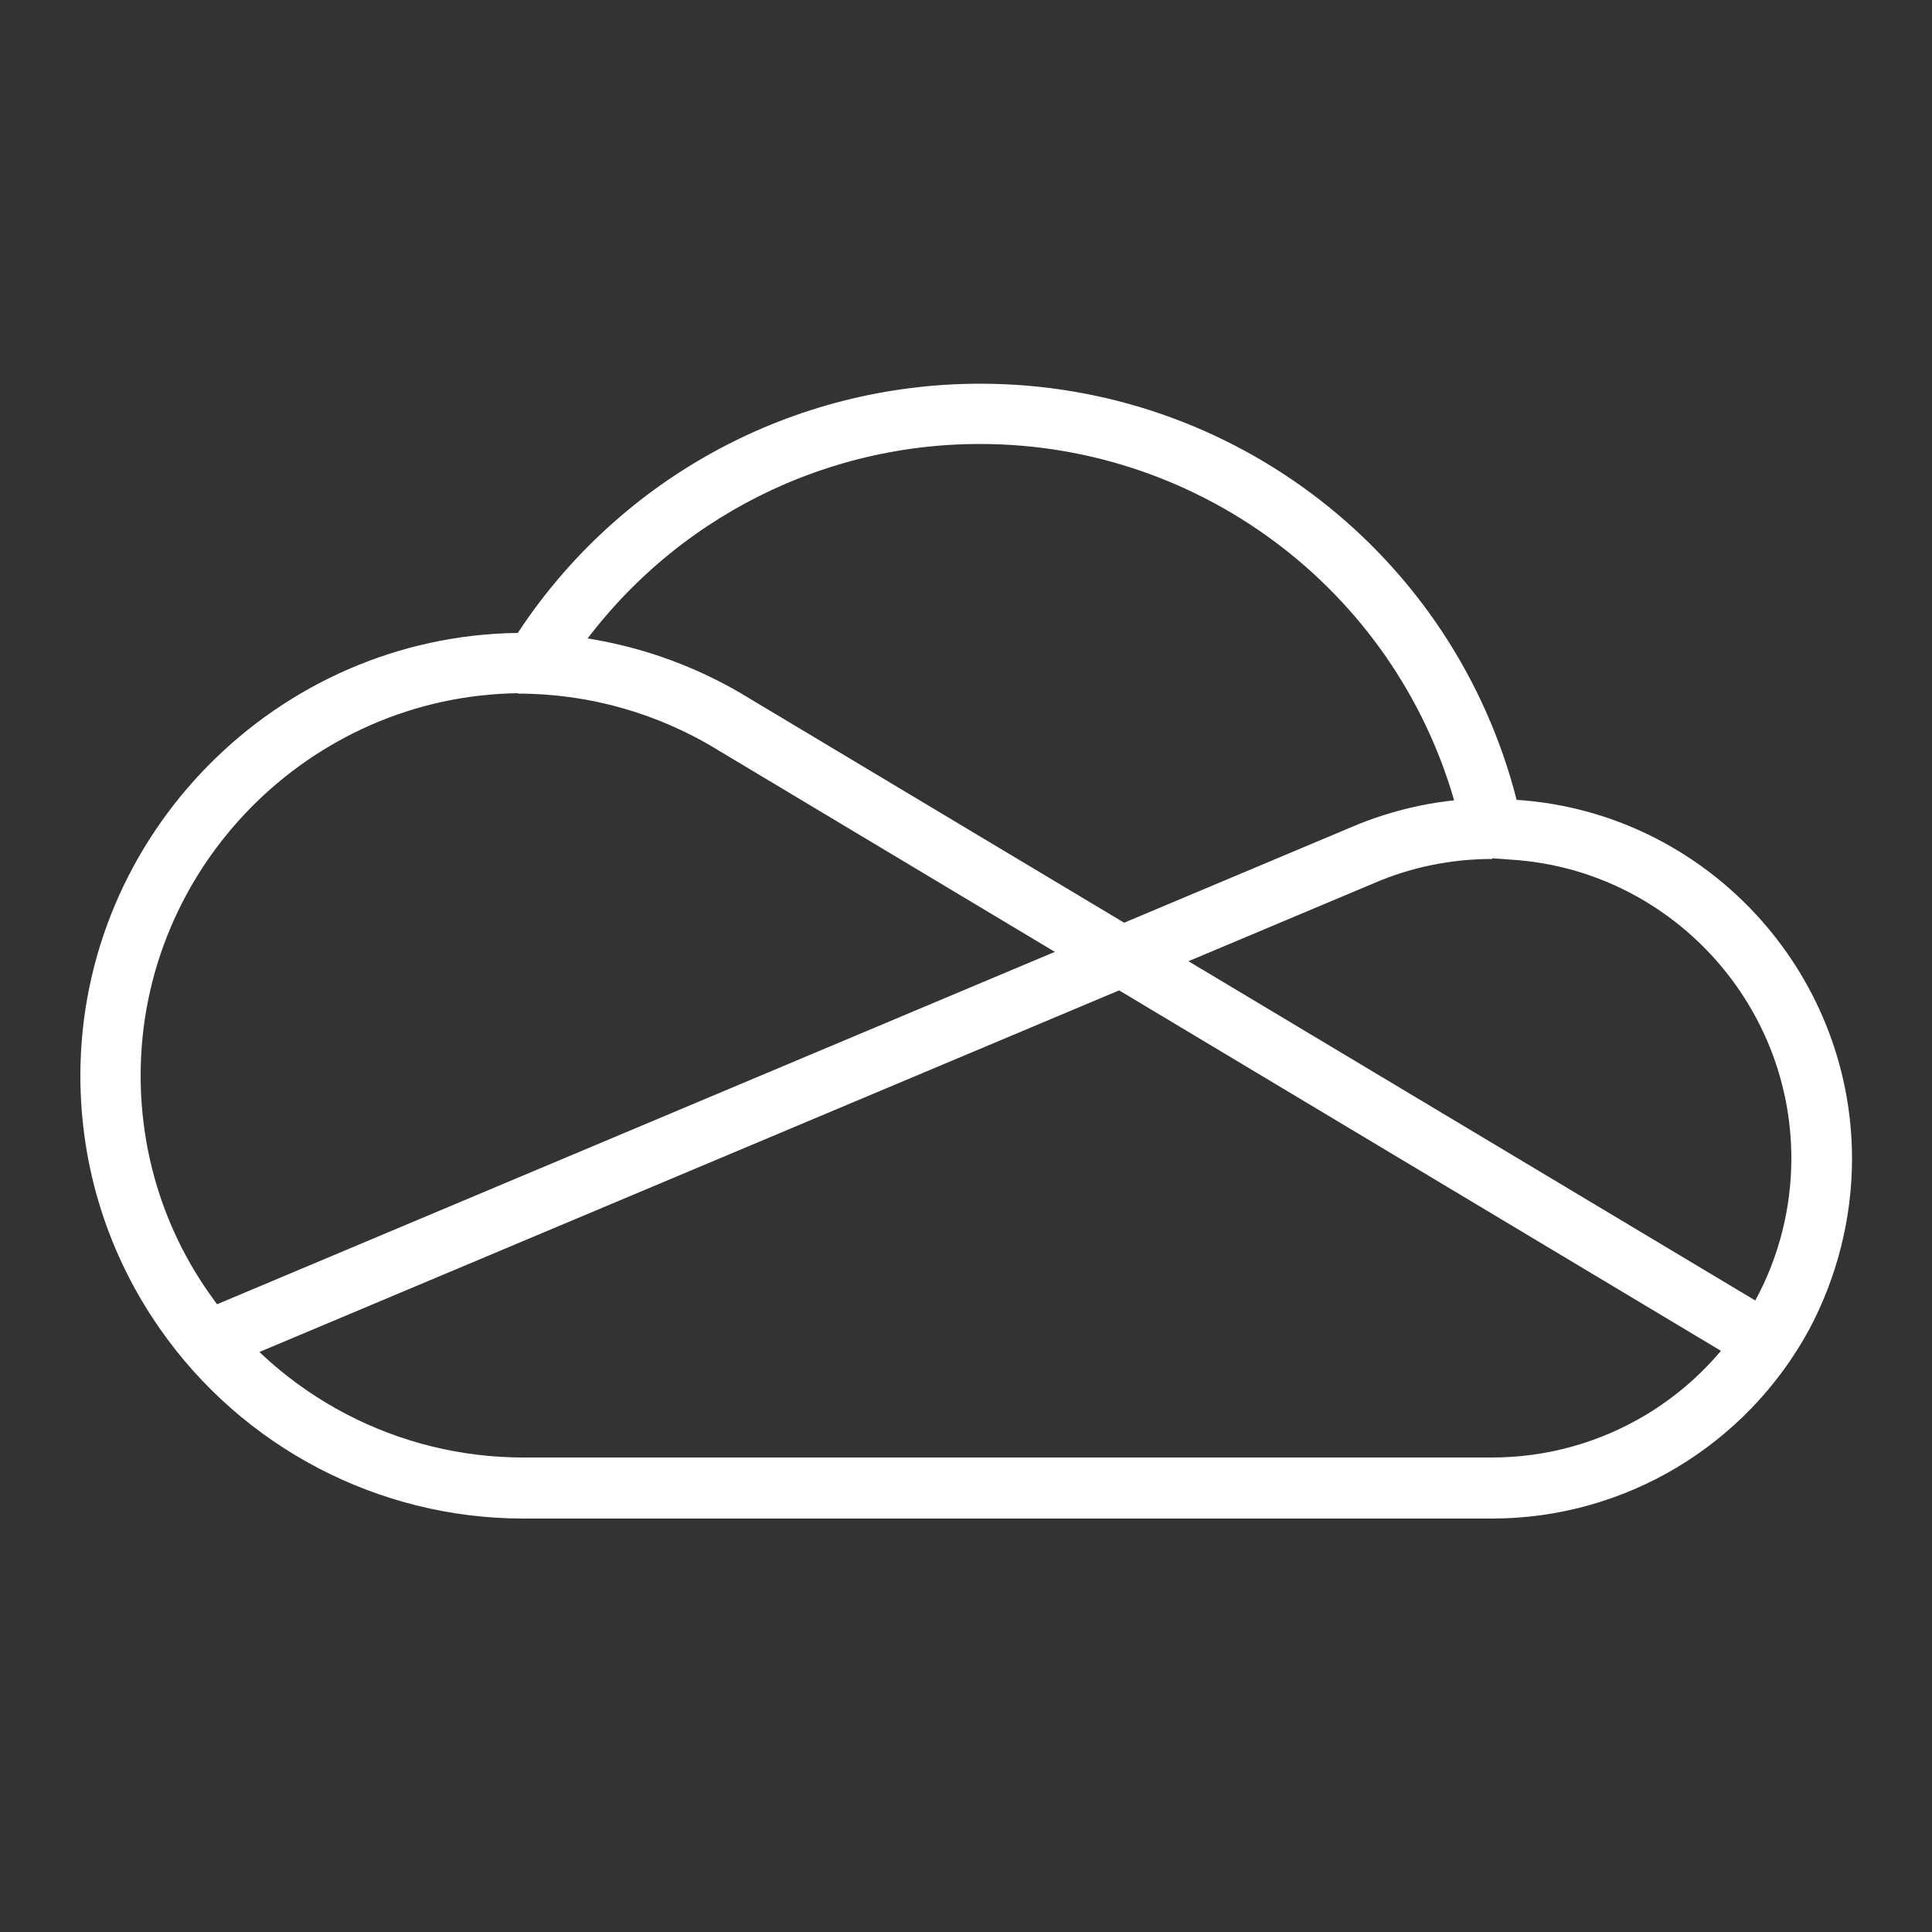 <?xml version="1.0" encoding="utf-8"?>
<!-- Generator: Adobe Illustrator 25.4.1, SVG Export Plug-In . SVG Version: 6.00 Build 0)  -->
<svg version="1.1" id="Livello_1" xmlns="http://www.w3.org/2000/svg" xmlns:xlink="http://www.w3.org/1999/xlink" x="0px" y="0px"
	 viewBox="0 0 500 500" style="enable-background:new 0 0 500 500;" xml:space="preserve">
<rect x="0" y="0" width="500" height="500" fill="#333333" stroke="none"/>
<style type="text/css">
	.st0{fill:#FFFFFF;}
	.st1{fill:none;}
</style>
<g>
	<path class="st0" d="M386.1,393H135.4c-37.4,0-72.6-18.4-94-49.1c-13.5-19.3-20.6-42-20.6-65.5c0-62.4,50.8-113.8,113.2-114.6
		c26.6-40.4,71.4-64.5,119.7-64.5c65.5,0,122.6,44.3,138.8,107.7l0,0c48.7,3.2,86.8,44.1,86.8,92.9c0,15.4-3.9,30.7-11.1,44.2
		C451.8,374.2,420.4,393,386.1,393z M253.6,114.9c-43,0-82.9,21.5-106.6,57.5l-4.6,6.9l-8.3,0.1c-53.9,0.7-97.7,45-97.7,98.9
		c0,20.3,6.1,39.9,17.8,56.5c18.5,26.6,48.9,42.4,81.2,42.4h250.7c28.5,0,54.6-15.6,68.2-40.7c6.1-11.2,9.3-23.9,9.3-36.7
		c0-40.6-31.7-74.6-72.2-77.3l-11.3-0.8l-2.8-11C362.8,154.4,311.9,114.9,253.6,114.9z"/>
	<rect x="11" y="7" class="st1" width="478.1" height="478.1"/>
	<path class="st0" d="M452.9,354.1L186.1,194.3c-15.7-9.7-33.7-14.8-52.1-14.8v-15.7c21.3,0,42.1,5.9,60.2,17.1L461,340.6
		L452.9,354.1z"/>
	<path class="st0" d="M56.9,354.2l-6.1-14.4l298.6-125.6c11.6-5,24-7.6,36.8-7.6v15.7c-10.6,0-21,2.1-30.7,6.3L56.9,354.2z"/>
</g>
</svg>
